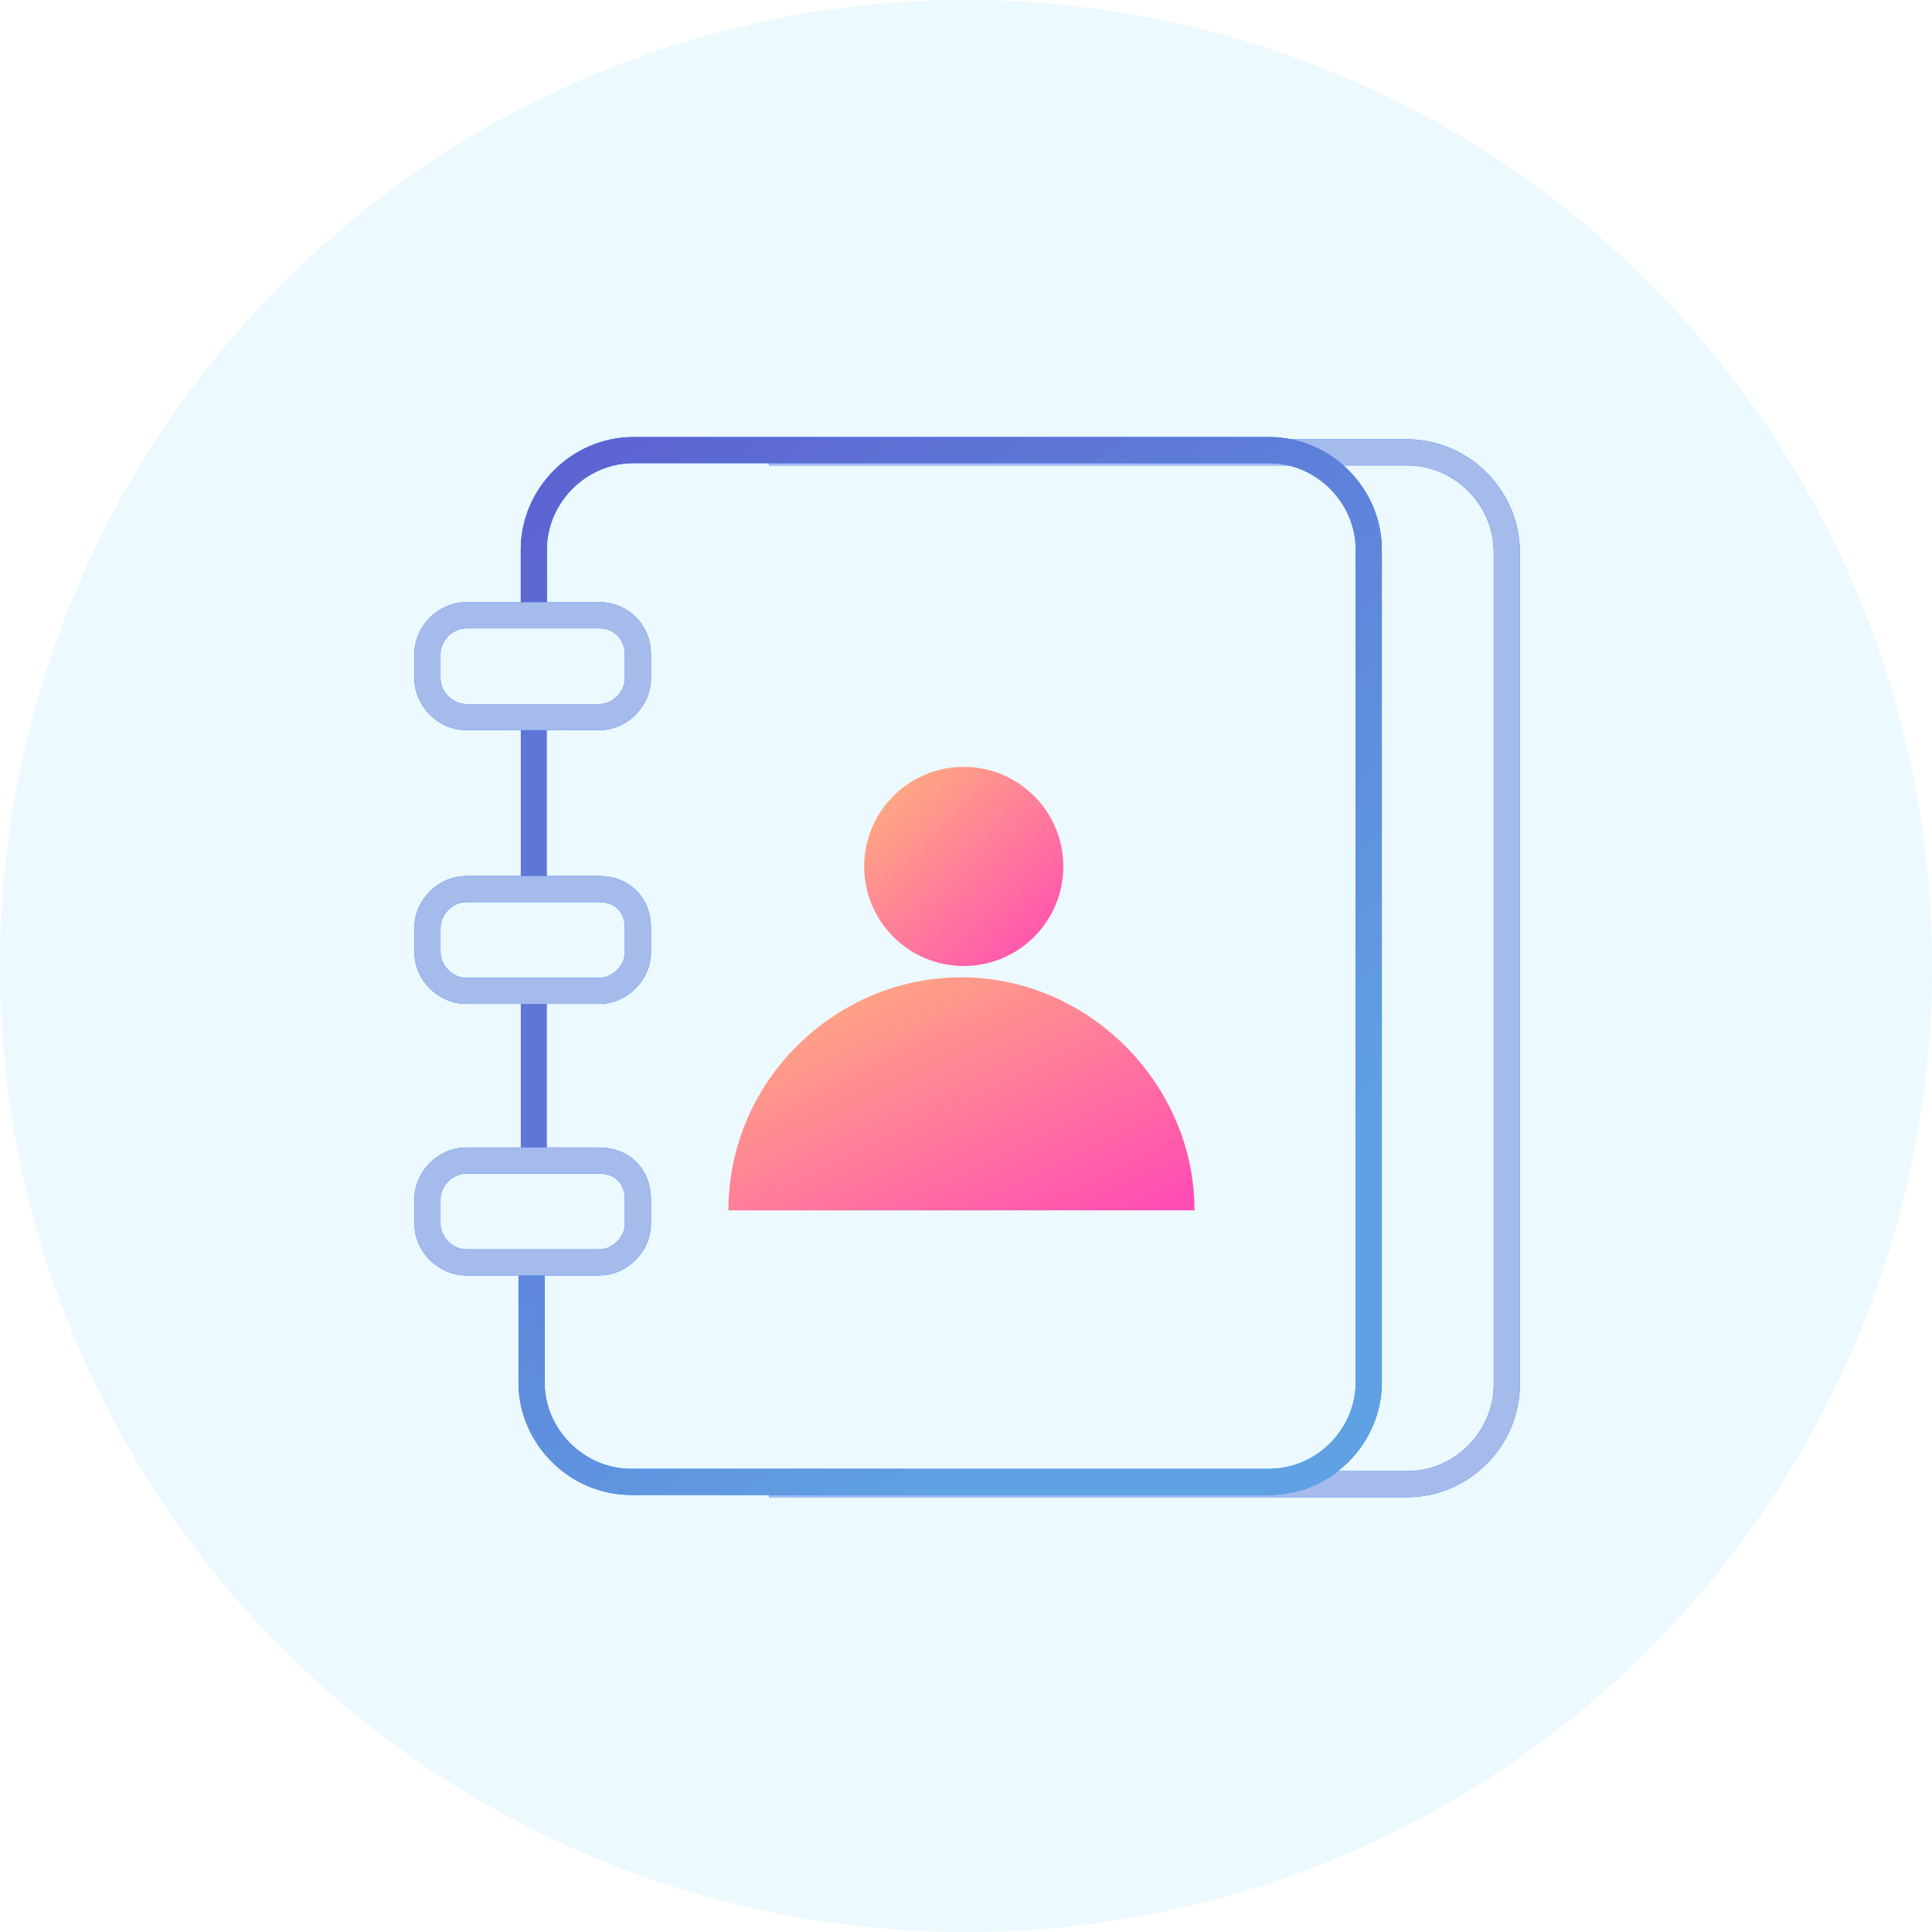 <svg width="74" height="74" viewBox="0 0 74 74" fill="none" xmlns="http://www.w3.org/2000/svg">
<circle cx="37" cy="37" r="37" fill="#62CCFC" fill-opacity="0.12"/>
<path d="M29.46 17.327H48.613H53.9C55.98 17.327 57.713 19.06 57.713 21.14V53.033C57.713 55.113 55.98 56.847 53.9 56.847H48.613H29.46" stroke="#006BFF" stroke-miterlimit="10"/>
<path d="M29.46 17.327H48.613H53.9C55.98 17.327 57.713 19.06 57.713 21.14V53.033C57.713 55.113 55.98 56.847 53.9 56.847H48.613H29.46" stroke="#A5BBEB" stroke-miterlimit="10"/>
<path d="M20.447 44.453V37.953" stroke="#5E77D7" stroke-miterlimit="10"/>
<path d="M20.447 23.567V21.053C20.447 18.973 22.18 17.24 24.26 17.24H48.613C50.693 17.24 52.427 18.973 52.427 21.053V52.947C52.427 55.027 50.693 56.76 48.613 56.76H24.173C22.093 56.76 20.36 55.027 20.36 52.947V48.353" stroke="#006BFF" stroke-miterlimit="10"/>
<path d="M20.447 23.567V21.053C20.447 18.973 22.18 17.24 24.26 17.24H48.613C50.693 17.24 52.427 18.973 52.427 21.053V52.947C52.427 55.027 50.693 56.76 48.613 56.76H24.173C22.093 56.76 20.36 55.027 20.36 52.947V48.353" stroke="url(#paint0_linear_187_5241)" stroke-miterlimit="10"/>
<path d="M20.447 34.053V27.553" stroke="#5E77D7" stroke-miterlimit="10"/>
<path d="M24.433 25.04V25.993C24.433 26.773 23.74 27.467 22.96 27.467H17.847C17.067 27.467 16.373 26.773 16.373 25.993V25.04C16.373 24.26 17.067 23.567 17.847 23.567H22.96C23.827 23.567 24.433 24.26 24.433 25.04Z" stroke="#006BFF" stroke-miterlimit="10"/>
<path d="M24.433 25.04V25.993C24.433 26.773 23.74 27.467 22.96 27.467H17.847C17.067 27.467 16.373 26.773 16.373 25.993V25.04C16.373 24.26 17.067 23.567 17.847 23.567H22.96C23.827 23.567 24.433 24.26 24.433 25.04Z" stroke="#A5BBEB" stroke-miterlimit="10"/>
<path d="M24.433 35.527V36.48C24.433 37.26 23.74 37.953 22.96 37.953H17.847C17.067 37.953 16.373 37.26 16.373 36.48V35.527C16.373 34.747 17.067 34.053 17.847 34.053H22.96C23.827 34.053 24.433 34.66 24.433 35.527Z" stroke="#006BFF" stroke-miterlimit="10"/>
<path d="M24.433 35.527V36.48C24.433 37.26 23.74 37.953 22.96 37.953H17.847C17.067 37.953 16.373 37.26 16.373 36.48V35.527C16.373 34.747 17.067 34.053 17.847 34.053H22.96C23.827 34.053 24.433 34.66 24.433 35.527Z" stroke="#A5BBEB" stroke-miterlimit="10"/>
<path d="M24.433 45.927V46.88C24.433 47.66 23.74 48.353 22.96 48.353H17.847C17.067 48.353 16.373 47.66 16.373 46.88V45.927C16.373 45.147 17.067 44.453 17.847 44.453H22.96C23.827 44.453 24.433 45.06 24.433 45.927Z" stroke="#006BFF" stroke-miterlimit="10"/>
<path d="M24.433 45.927V46.88C24.433 47.66 23.74 48.353 22.96 48.353H17.847C17.067 48.353 16.373 47.66 16.373 46.88V45.927C16.373 45.147 17.067 44.453 17.847 44.453H22.96C23.827 44.453 24.433 45.06 24.433 45.927Z" stroke="#A5BBEB" stroke-miterlimit="10"/>
<path d="M36.913 37C39.019 37 40.727 35.293 40.727 33.187C40.727 31.081 39.019 29.373 36.913 29.373C34.807 29.373 33.1 31.081 33.1 33.187C33.1 35.293 34.807 37 36.913 37Z" fill="url(#paint1_linear_187_5241)"/>
<path d="M36.913 46.36H27.9C27.9 41.42 31.973 37.433 36.827 37.433C41.68 37.433 45.753 41.507 45.753 46.36H36.913Z" fill="url(#paint2_linear_187_5241)"/>
<defs>
<linearGradient id="paint0_linear_187_5241" x1="30.997" y1="61.295" x2="4.054" y2="28.794" gradientUnits="userSpaceOnUse">
<stop stop-color="#60A1E3"/>
<stop offset="1" stop-color="#5D5FD0"/>
</linearGradient>
<linearGradient id="paint1_linear_187_5241" x1="30.839" y1="29.384" x2="38.977" y2="37.919" gradientUnits="userSpaceOnUse">
<stop stop-color="#FFC572"/>
<stop offset="1" stop-color="#FF4EB3"/>
</linearGradient>
<linearGradient id="paint2_linear_187_5241" x1="22.607" y1="37.446" x2="30.016" y2="52.987" gradientUnits="userSpaceOnUse">
<stop stop-color="#FFC572"/>
<stop offset="1" stop-color="#FF4EB3"/>
</linearGradient>
</defs>
</svg>
